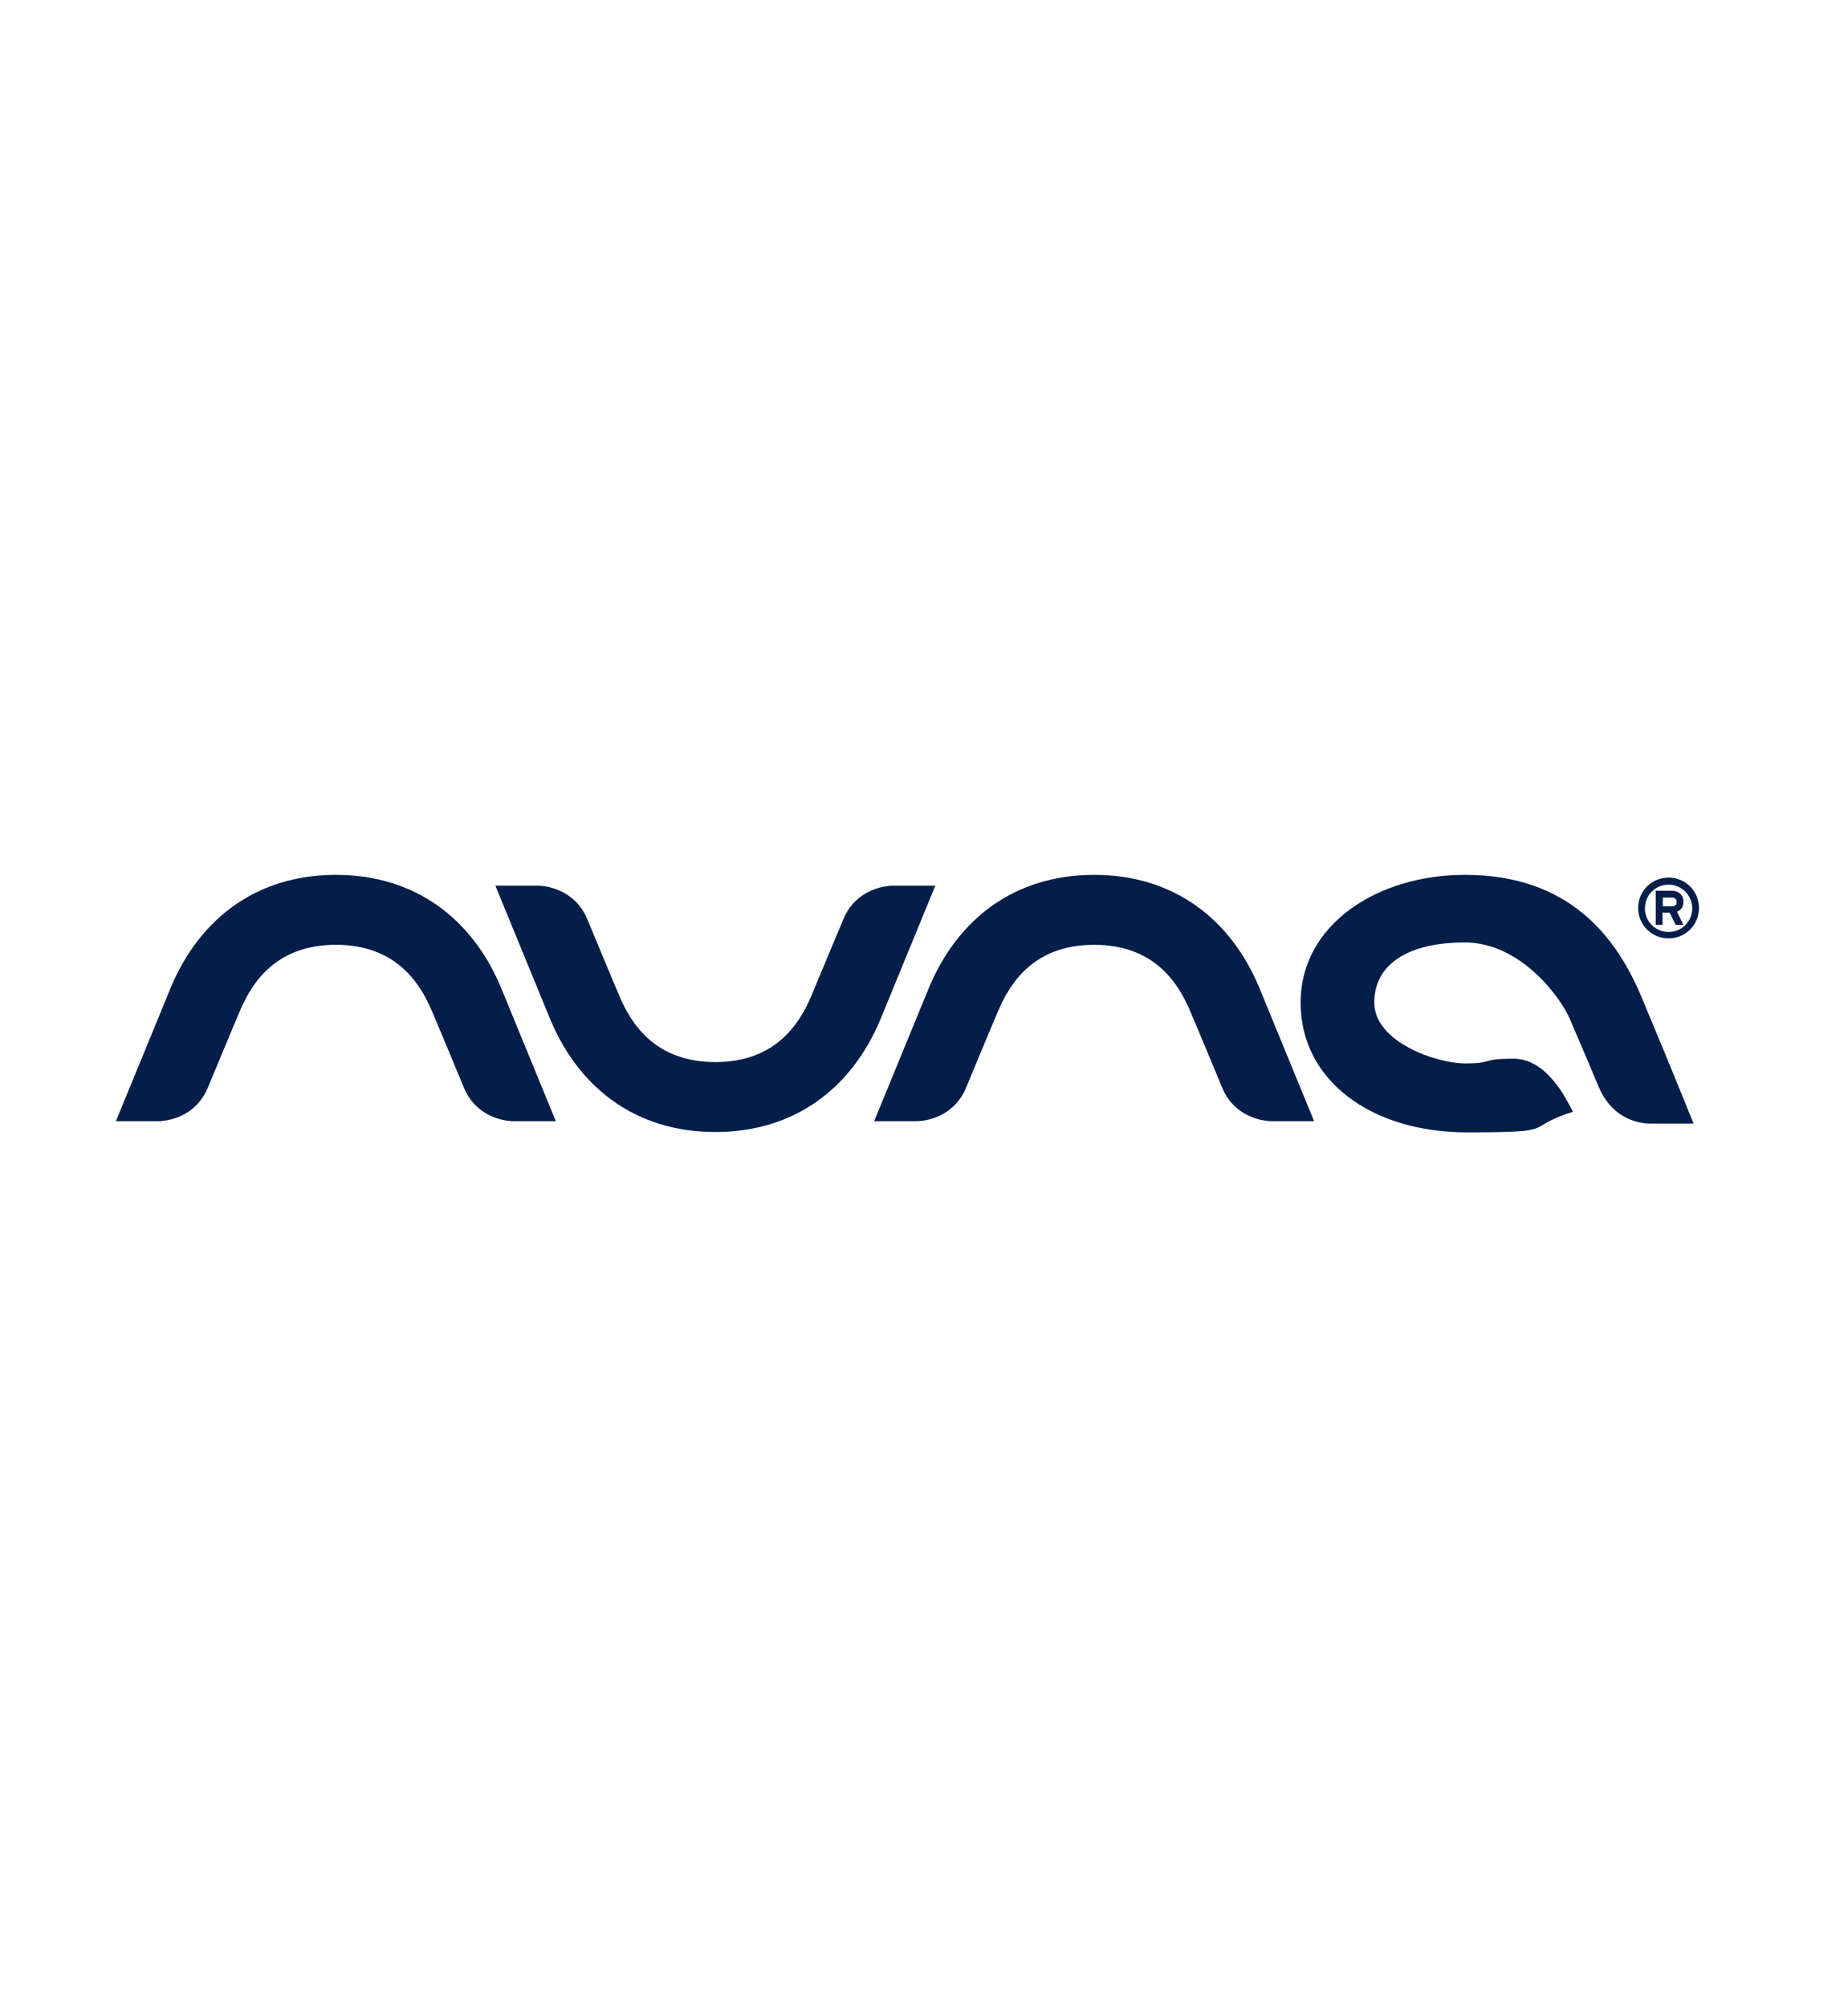 <svg viewBox="0 0 546.9 594" xmlns:xlink="http://www.w3.org/1999/xlink" version="1.1" xmlns="http://www.w3.org/2000/svg" id="Layer_2">
  
  <defs>
    <style>
      .st0 {
        fill: none;
      }

      .st1 {
        fill: #051d49;
        fill-rule: evenodd;
      }
    </style>
  </defs>
  <g id="Layer_1-2">
    <rect height="594" width="546.9" y="0" class="st0"></rect>
    <path d="M99.4,258.9c-23.5,0-40.3,13-48.8,33.2l-16.3,39.7h12.4c3,0,11.2-1.3,14.8-9.9,0,0,8-19.3,9.4-22.5,3.7-8.9,11-19.8,28.5-19.8s24.8,10.9,28.5,19.8c1.4,3.2,9.4,22.5,9.4,22.5,3.6,8.6,11.8,9.9,14.8,9.9h12.4l-16.3-39.7c-8.5-20.2-25.3-33.2-48.8-33.2h0ZM276.8,262.1h-12.4c-3,0-11.2,1.3-14.8,9.9,0,0-8.1,19.3-9.4,22.5-3.7,8.9-11,19.8-28.5,19.8s-24.8-10.9-28.5-19.8c-1.4-3.2-9.4-22.5-9.4-22.5-3.6-8.6-11.8-9.9-14.8-9.9h-12.4l16.3,39.7c8.5,20.2,25.3,33.2,48.8,33.2s40.3-13,48.8-33.2l16.3-39.7h0ZM323.8,258.9c-23.5,0-40.3,13-48.8,33.2l-16.3,39.7h12.4c3,0,11.2-1.3,14.8-9.9,0,0,8-19.3,9.4-22.5,3.7-8.9,11-19.8,28.5-19.8s24.8,10.9,28.5,19.8c1.4,3.2,9.4,22.5,9.4,22.5,3.6,8.6,11.8,9.9,14.8,9.9h12.4l-16.3-39.7c-8.5-20.2-25.3-33.2-48.8-33.2h0ZM493.8,277.7c5,0,9-4,9-9s-4-9-9-9-9,4-9,9,4,9,9,9h0ZM493.8,261.8c3.8,0,7,3.1,7,7s-3.1,7-7,7-7-3.1-7-7,3.1-7,7-7h0ZM433.5,258.9c-26,0-48.6,14.8-48.6,37.8s20.9,38.4,49.2,38.4,16-1.2,31.4-6.1c-1.9-3.6-7.6-15.7-17.6-15.7s-5.7,1.4-14.3,1.4-26.9-6.4-26.9-18,10.4-17.8,26.8-17.8,28.3,16.1,31.1,22.7c1.5,3.5,5,11.6,8.5,20,3.5,8.3,10.2,10.9,15.4,10.9h12.7s-7.4-18.4-15.6-37.9c-7.5-17.7-21.5-35.7-52-35.7h0ZM492.1,270.1h2l1.8,3.6h2.3l-1.9-3.9c1.3-.5,1.9-1.5,1.9-3,0-2.1-1.6-3.2-3.5-3.2h-4.7v10.1h2v-3.6ZM492.1,265.6h2.6c.9,0,1.5.4,1.5,1.3s-.5,1.3-1.5,1.3h-2.6v-2.6h0Z" class="st1"></path>
  </g>
</svg>